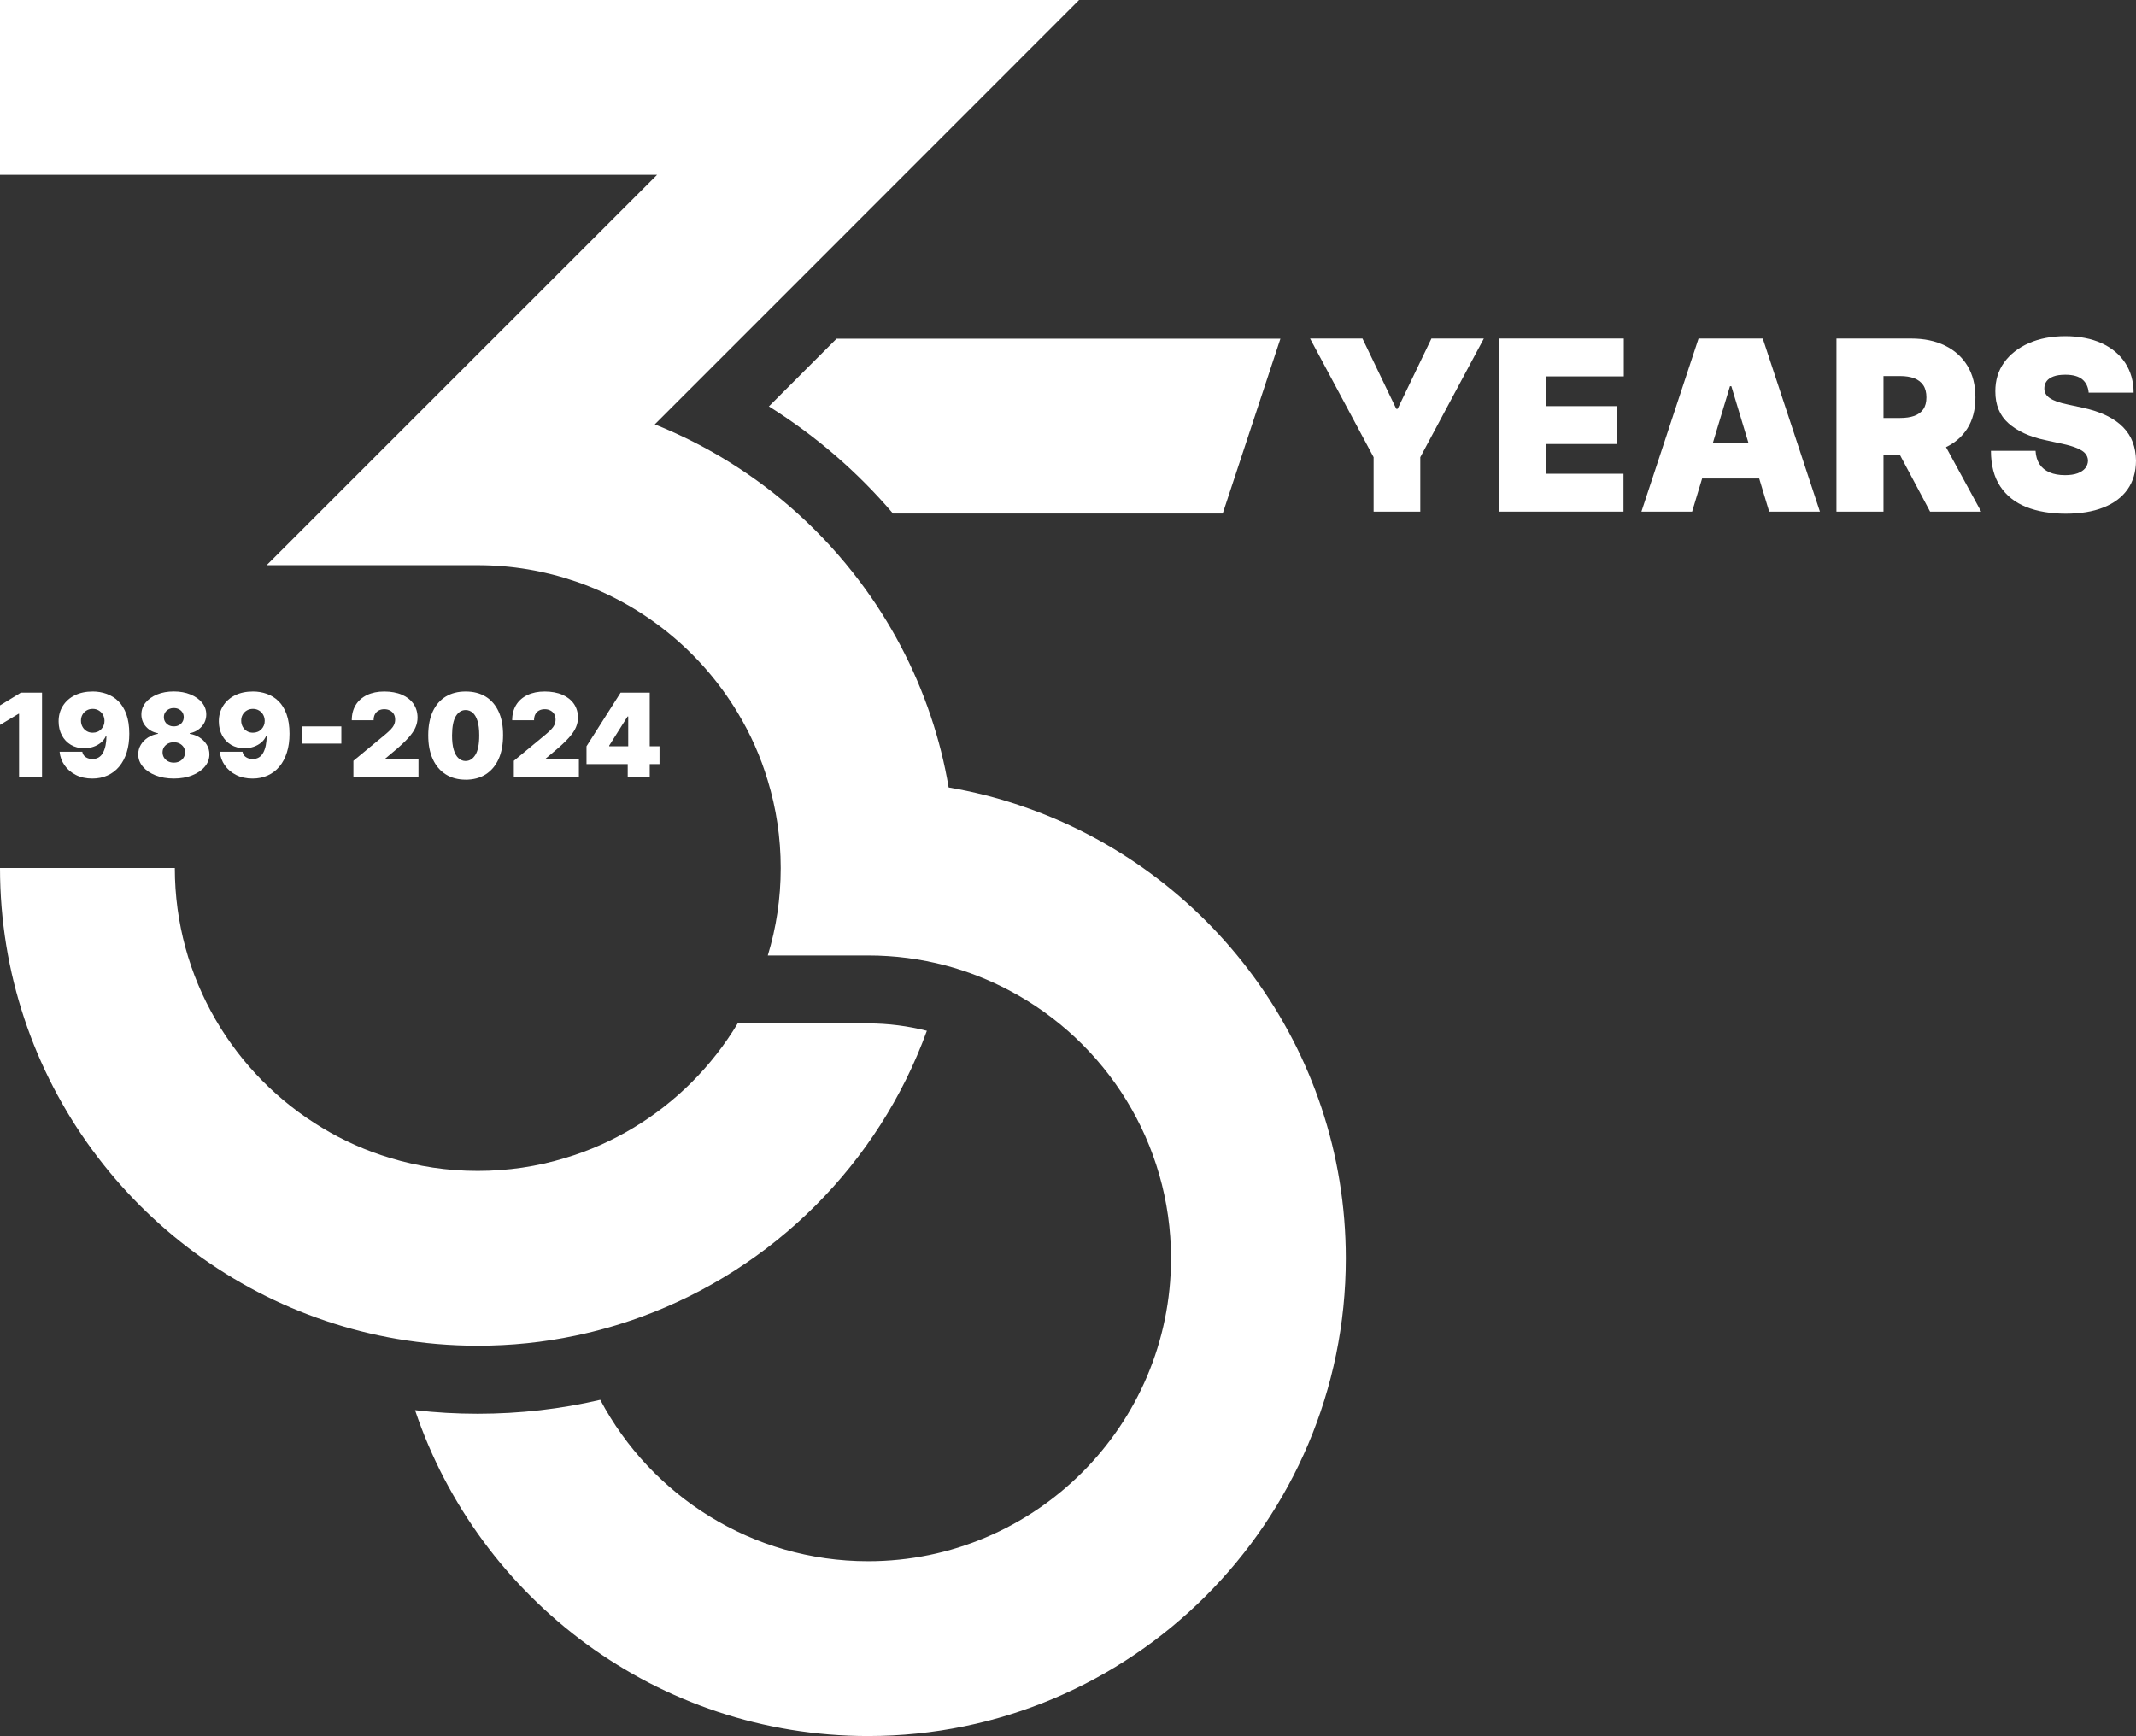 <?xml version="1.0" encoding="UTF-8"?>
<svg id="Calque_1" data-name="Calque 1" xmlns="http://www.w3.org/2000/svg" viewBox="0 0 1178.05 957.51">
  <rect x="0" y="0" width="1178.05" height="957.51" fill="#333333" stroke="none"/>
  <defs>
    <style>
      .cls-1 {
        fill: #fff;
        stroke-width: 0px;
      }
    </style>
  </defs>
  <g id="_35_YEARS_white" data-name="35 YEARS white">
    <g id="_35_YEARS" data-name="35 YEARS">
      <g>
        <path class="cls-1" d="M562.51,444.24c-12.69-4.29-25.82-7.61-39.31-9.91-2.26-13.44-5.58-26.57-9.85-39.25-9.04-27-22.39-52.07-39.15-74.35-10.24-13.6-21.7-26.14-34.28-37.5-22.92-20.73-49.59-37.48-78.79-49.17l84.73-84.73L595.14,0H0v96.42h362.4l-215.33,215.31h116.4c18.9,0,37.1,3.16,54.09,9,37.59,12.91,69.14,38.84,89.28,72.37,7.02,11.61,12.66,24.21,16.61,37.48,4.66,15.27,7.13,31.44,7.13,48.21s-2.46,32.94-7.13,48.21h55.33c14.72,0,29.03,1.92,42.69,5.52,12.36,3.26,24.27,7.98,35.34,13.87,52.91,28.01,89.03,83.71,89.03,147.68,0,92.12-74.94,167.05-167.06,167.05-63.96,0-119.67-36.1-147.72-89.02-21.74,5.05-44.36,7.67-67.59,7.67-11.68,0-23.2-.65-34.56-1.98,35.05,104.38,133.81,179.75,249.88,179.75,145.26,0,263.46-118.16,263.46-263.46,0-116.02-75.41-214.8-179.75-249.82"/>
        <path class="cls-1" d="M317.19,736.73c12.38-2.57,24.37-6,36.04-10.24,73.23-26.61,131.39-84.73,157.96-157.94-10.34-2.63-21.21-4.07-32.41-4.07h-71.93c-14.19,23.62-34,43.49-57.69,57.68-11.61,6.98-24.21,12.6-37.48,16.55-15.27,4.66-31.44,7.12-48.21,7.12s-32.94-2.46-48.21-7.12c-13.28-3.95-25.86-9.57-37.48-16.6-48.7-29.19-81.36-82.55-81.36-143.34H0c0,116.02,75.41,214.8,179.75,249.82,12.7,4.29,25.82,7.61,39.25,9.91,14.47,2.46,29.3,3.75,44.46,3.75,18.42,0,36.36-1.87,53.73-5.52"/>
        <path class="cls-1" d="M706.17,186.82l-31.82,96.42h-181.84c-19.44-22.82-42.41-42.75-68.45-59.08l37.32-37.34h244.79Z"/>
        <polygon class="cls-1" points="11.51 382.03 0 389.07 0 399.84 10.23 393.7 10.51 393.7 10.51 428.78 23.18 428.78 23.18 382.03 11.51 382.03"/>
        <path class="cls-1" d="M51.13,390.98c-1.25,0-2.39.29-3.36.87-.97.58-1.76,1.36-2.3,2.35-.56.99-.83,2.11-.81,3.35,0,1.25.3,2.37.86,3.36.56.99,1.31,1.77,2.29,2.35.96.59,2.08.87,3.33.87.93,0,1.78-.16,2.58-.49.8-.32,1.48-.8,2.07-1.4.57-.59,1.03-1.28,1.37-2.09.32-.8.49-1.67.47-2.6-.03-1.24-.31-2.36-.87-3.35-.56-.99-1.34-1.77-2.32-2.35-.97-.58-2.07-.87-3.3-.87M51.04,381.39c2.73,0,5.31.43,7.74,1.3,2.42.86,4.59,2.2,6.46,4.04,1.89,1.84,3.36,4.25,4.44,7.2,1.06,2.97,1.61,6.55,1.62,10.74.01,3.84-.46,7.27-1.43,10.33-.96,3.05-2.33,5.65-4.13,7.8-1.78,2.14-3.94,3.79-6.45,4.91-2.49,1.14-5.28,1.71-8.35,1.71-3.45,0-6.51-.66-9.1-1.99-2.63-1.33-4.72-3.11-6.25-5.34-1.56-2.24-2.46-4.72-2.73-7.46h12.51c.31,1.42.97,2.45,2.01,3.05,1.03.65,2.23.97,3.57.97,2.67,0,4.63-1.18,5.87-3.5,1.24-2.32,1.87-5.41,1.89-9.29h-.27c-.61,1.43-1.5,2.66-2.7,3.67-1.21,1.02-2.6,1.8-4.2,2.35-1.59.56-3.29.83-5.06.83-2.82,0-5.28-.63-7.41-1.9-2.11-1.27-3.76-3.01-4.94-5.22-1.19-2.23-1.78-4.74-1.81-7.58-.01-3.3.77-6.21,2.36-8.7,1.58-2.49,3.78-4.44,6.59-5.83,2.82-1.39,6.08-2.08,9.77-2.08"/>
        <path class="cls-1" d="M95.86,400.65c1.06,0,2.01-.21,2.82-.66.83-.43,1.47-1.03,1.95-1.83.47-.77.71-1.64.71-2.61s-.24-1.84-.71-2.6c-.47-.75-1.12-1.34-1.95-1.77-.81-.44-1.76-.65-2.82-.65s-1.99.21-2.82.65c-.83.43-1.47,1.02-1.95,1.77-.49.75-.71,1.62-.71,2.6s.22,1.84.71,2.61c.47.77,1.12,1.37,1.95,1.83.83.44,1.77.66,2.82.66M95.86,420.65c1.19,0,2.26-.25,3.19-.72.94-.5,1.67-1.17,2.21-2.04.53-.86.81-1.83.81-2.91s-.28-2.04-.81-2.88c-.55-.83-1.27-1.49-2.21-1.98-.93-.49-1.99-.71-3.19-.71s-2.26.22-3.19.71c-.93.49-1.67,1.15-2.21,1.98-.53.84-.81,1.8-.81,2.88s.28,2.05.81,2.91c.55.86,1.28,1.52,2.21,2.02.93.49,1.99.74,3.19.74M95.86,429.41c-3.78,0-7.14-.59-10.1-1.76-2.95-1.17-5.28-2.76-6.98-4.78-1.7-2.01-2.55-4.28-2.55-6.8,0-1.93.49-3.69,1.45-5.3.97-1.59,2.29-2.92,3.92-3.98,1.64-1.05,3.48-1.73,5.5-2.04v-.35c-2.66-.47-4.85-1.65-6.56-3.56-1.71-1.92-2.57-4.17-2.57-6.77,0-2.45.78-4.63,2.33-6.55,1.55-1.9,3.67-3.41,6.37-4.5,2.68-1.11,5.75-1.65,9.19-1.65s6.51.56,9.19,1.67c2.7,1.11,4.82,2.6,6.37,4.51,1.55,1.92,2.33,4.09,2.33,6.52,0,2.61-.87,4.88-2.61,6.77-1.73,1.9-3.91,3.08-6.52,3.56v.35c2.01.31,3.84.99,5.49,2.04,1.64,1.06,2.95,2.39,3.92,3.98.97,1.61,1.45,3.36,1.45,5.3,0,2.52-.84,4.79-2.54,6.8-1.7,2.02-4.03,3.61-6.99,4.78-2.95,1.17-6.31,1.76-10.09,1.76"/>
        <path class="cls-1" d="M139.5,390.98c-1.25,0-2.39.29-3.36.87-.97.58-1.76,1.36-2.3,2.35-.56.99-.83,2.11-.81,3.35,0,1.25.3,2.37.86,3.36.56.99,1.31,1.77,2.29,2.35.96.59,2.08.87,3.33.87.93,0,1.78-.16,2.58-.49.8-.32,1.48-.8,2.07-1.4.57-.59,1.03-1.28,1.37-2.09.32-.8.49-1.67.47-2.6-.03-1.24-.31-2.36-.87-3.35-.56-.99-1.34-1.77-2.32-2.35-.97-.58-2.07-.87-3.3-.87M139.41,381.39c2.73,0,5.31.43,7.74,1.3,2.42.86,4.59,2.2,6.46,4.04,1.89,1.84,3.36,4.25,4.44,7.2,1.06,2.97,1.61,6.55,1.62,10.74.01,3.84-.46,7.27-1.43,10.33-.96,3.05-2.33,5.65-4.13,7.8-1.78,2.14-3.94,3.79-6.45,4.91-2.49,1.14-5.28,1.71-8.35,1.71-3.45,0-6.51-.66-9.1-1.99-2.63-1.33-4.72-3.11-6.25-5.34-1.56-2.24-2.46-4.72-2.73-7.46h12.51c.31,1.42.97,2.45,2.01,3.05,1.03.65,2.23.97,3.57.97,2.67,0,4.63-1.18,5.87-3.5,1.24-2.32,1.87-5.41,1.89-9.29h-.27c-.61,1.43-1.5,2.66-2.7,3.67-1.21,1.02-2.6,1.8-4.2,2.35-1.59.56-3.29.83-5.06.83-2.82,0-5.28-.63-7.41-1.9-2.11-1.27-3.76-3.01-4.94-5.22-1.19-2.23-1.78-4.74-1.81-7.58-.01-3.3.77-6.21,2.36-8.7,1.58-2.49,3.78-4.44,6.59-5.83,2.82-1.39,6.08-2.08,9.77-2.08"/>
        <rect class="cls-1" x="166.35" y="400.66" width="21.91" height="9.49"/>
        <path class="cls-1" d="M194.92,428.77v-9.13l17.44-14.43c1.15-.96,2.15-1.86,2.98-2.7s1.48-1.71,1.92-2.61c.44-.91.68-1.89.68-2.99,0-1.19-.25-2.23-.77-3.08-.5-.84-1.21-1.5-2.12-1.96-.89-.47-1.93-.71-3.1-.71s-2.2.24-3.08.71c-.9.47-1.59,1.18-2.07,2.08-.5.91-.74,2.02-.74,3.32h-12.05c0-3.27.74-6.11,2.21-8.48,1.47-2.38,3.56-4.19,6.25-5.47,2.7-1.28,5.86-1.92,9.47-1.92s6.99.59,9.74,1.78c2.74,1.19,4.87,2.88,6.37,5.03,1.49,2.17,2.24,4.71,2.24,7.61,0,1.8-.37,3.58-1.12,5.35-.74,1.77-2.08,3.72-4.01,5.87-1.93,2.14-4.68,4.71-8.25,7.67l-4.37,3.66v.27h18.26v10.13h-35.89Z"/>
        <path class="cls-1" d="M256.82,419.74c2.18,0,4-1.15,5.4-3.45,1.4-2.29,2.11-5.89,2.09-10.8,0-3.2-.32-5.83-.96-7.86-.65-2.04-1.52-3.56-2.66-4.54-1.12-.97-2.42-1.46-3.88-1.46-2.2,0-3.98,1.11-5.37,3.32-1.37,2.23-2.08,5.74-2.12,10.55-.01,3.27.29,5.97.94,8.07.63,2.12,1.52,3.66,2.66,4.66,1.14,1.02,2.43,1.52,3.89,1.52M256.82,430.05c-4.25-.01-7.91-.99-11-2.95-3.08-1.95-5.47-4.75-7.14-8.42-1.67-3.66-2.51-8.05-2.49-13.19.01-5.13.86-9.5,2.52-13.1,1.67-3.58,4.04-6.31,7.13-8.19,3.08-1.87,6.74-2.8,10.99-2.8s7.91.93,11,2.8c3.08,1.87,5.46,4.62,7.14,8.22,1.67,3.58,2.51,7.95,2.48,13.07,0,5.16-.83,9.59-2.49,13.25-1.68,3.66-4.07,6.46-7.14,8.41-3.08,1.93-6.74,2.91-10.99,2.91"/>
        <path class="cls-1" d="M283.39,428.77v-9.13l17.44-14.43c1.15-.96,2.15-1.86,2.98-2.7s1.48-1.71,1.92-2.61c.44-.91.68-1.89.68-2.99,0-1.19-.25-2.23-.77-3.08-.5-.84-1.21-1.5-2.12-1.96-.89-.47-1.93-.71-3.1-.71s-2.2.24-3.08.71c-.9.47-1.59,1.18-2.07,2.08-.5.91-.74,2.02-.74,3.32h-12.05c0-3.27.74-6.11,2.21-8.48,1.47-2.38,3.56-4.19,6.25-5.47,2.7-1.28,5.86-1.92,9.47-1.92s6.99.59,9.74,1.78c2.76,1.19,4.87,2.88,6.37,5.03,1.49,2.17,2.24,4.71,2.24,7.61,0,1.8-.37,3.58-1.12,5.35-.74,1.77-2.08,3.72-4.01,5.87-1.93,2.14-4.68,4.71-8.25,7.67l-4.37,3.66v.27h18.26v10.13h-35.89Z"/>
        <path class="cls-1" d="M346.2,428.78v-10.31l.28-4.29v-32.14h11.86v46.75h-12.14ZM323.47,421.47v-9.85l18.81-29.59h8.94v13.16h-5.1l-10.13,16.06v.37h27.75v9.85h-40.26Z"/>
        <polygon class="cls-1" points="722.53 186.72 751.43 186.72 770.07 225.5 770.82 225.5 789.47 186.72 818.37 186.72 783.32 252.18 783.32 282.19 757.58 282.19 757.58 252.18 722.53 186.72"/>
        <polygon class="cls-1" points="826.76 282.19 826.76 186.72 895.56 186.72 895.56 207.61 852.68 207.61 852.68 224.01 892.02 224.01 892.02 244.9 852.68 244.9 852.68 261.3 895.39 261.3 895.39 282.19 826.76 282.19"/>
        <path class="cls-1" d="M933.23,282.19h-27.95l31.51-95.47h35.42l31.52,95.47h-27.98l-20.87-69.18h-.75l-20.89,69.18ZM928.01,244.52h52.59v19.38h-52.59v-19.38Z"/>
        <path class="cls-1" d="M1012.85,282.2v-95.47h41.2c7.1,0,13.29,1.28,18.6,3.86,5.31,2.58,9.46,6.3,12.41,11.14,2.95,4.85,4.43,10.67,4.43,17.44s-1.52,12.6-4.54,17.29c-3.04,4.71-7.27,8.25-12.73,10.64-5.46,2.39-11.82,3.58-19.09,3.58h-24.62v-20.14h19.4c3.05,0,5.65-.37,7.82-1.14,2.15-.77,3.81-1.98,4.99-3.66,1.17-1.68,1.74-3.88,1.74-6.58s-.58-4.96-1.74-6.68c-1.18-1.73-2.83-3.01-4.99-3.84-2.17-.81-4.76-1.22-7.82-1.22h-9.13v74.77h-25.92ZM1068.78,238.37l23.87,43.83h-28.16l-23.31-43.83h27.6Z"/>
        <path class="cls-1" d="M1151.94,216.56c-.25-3.11-1.4-5.53-3.47-7.27-2.07-1.74-5.21-2.61-9.4-2.61-2.67,0-4.85.32-6.55.96-1.7.63-2.95,1.5-3.76,2.6-.8,1.08-1.22,2.32-1.25,3.72-.06,1.15.15,2.18.63,3.1.47.93,1.25,1.74,2.3,2.48,1.06.72,2.4,1.39,4.06,1.98s3.61,1.12,5.87,1.58l7.83,1.68c5.28,1.12,9.81,2.6,13.57,4.44,3.76,1.83,6.83,3.98,9.22,6.45,2.4,2.46,4.16,5.25,5.3,8.32,1.14,3.08,1.71,6.43,1.76,10.06-.04,6.28-1.61,11.59-4.71,15.96-3.11,4.34-7.55,7.66-13.32,9.91-5.75,2.29-12.69,3.41-20.77,3.41s-15.53-1.22-21.69-3.67c-6.18-2.46-10.96-6.24-14.37-11.36-3.41-5.1-5.12-11.65-5.15-19.65h24.61c.16,2.92.9,5.38,2.2,7.38,1.31,1.98,3.14,3.48,5.53,4.51,2.38,1.02,5.21,1.53,8.5,1.53,2.77,0,5.09-.34,6.95-1.02,1.87-.69,3.27-1.64,4.25-2.85.96-1.21,1.45-2.6,1.49-4.16-.04-1.45-.52-2.73-1.43-3.84-.91-1.11-2.42-2.09-4.5-2.98-2.08-.89-4.9-1.73-8.44-2.49l-9.5-2.05c-8.45-1.84-15.11-4.91-19.97-9.2-4.87-4.31-7.29-10.19-7.26-17.66-.03-6.05,1.59-11.36,4.87-15.92,3.29-4.54,7.83-8.1,13.66-10.65,5.83-2.55,12.52-3.82,20.08-3.82s14.37,1.3,19.99,3.86c5.64,2.58,9.97,6.21,13.04,10.89,3.05,4.68,4.6,10.13,4.63,16.39h-24.8Z"/>
      </g>
    </g>
  </g>
</svg>